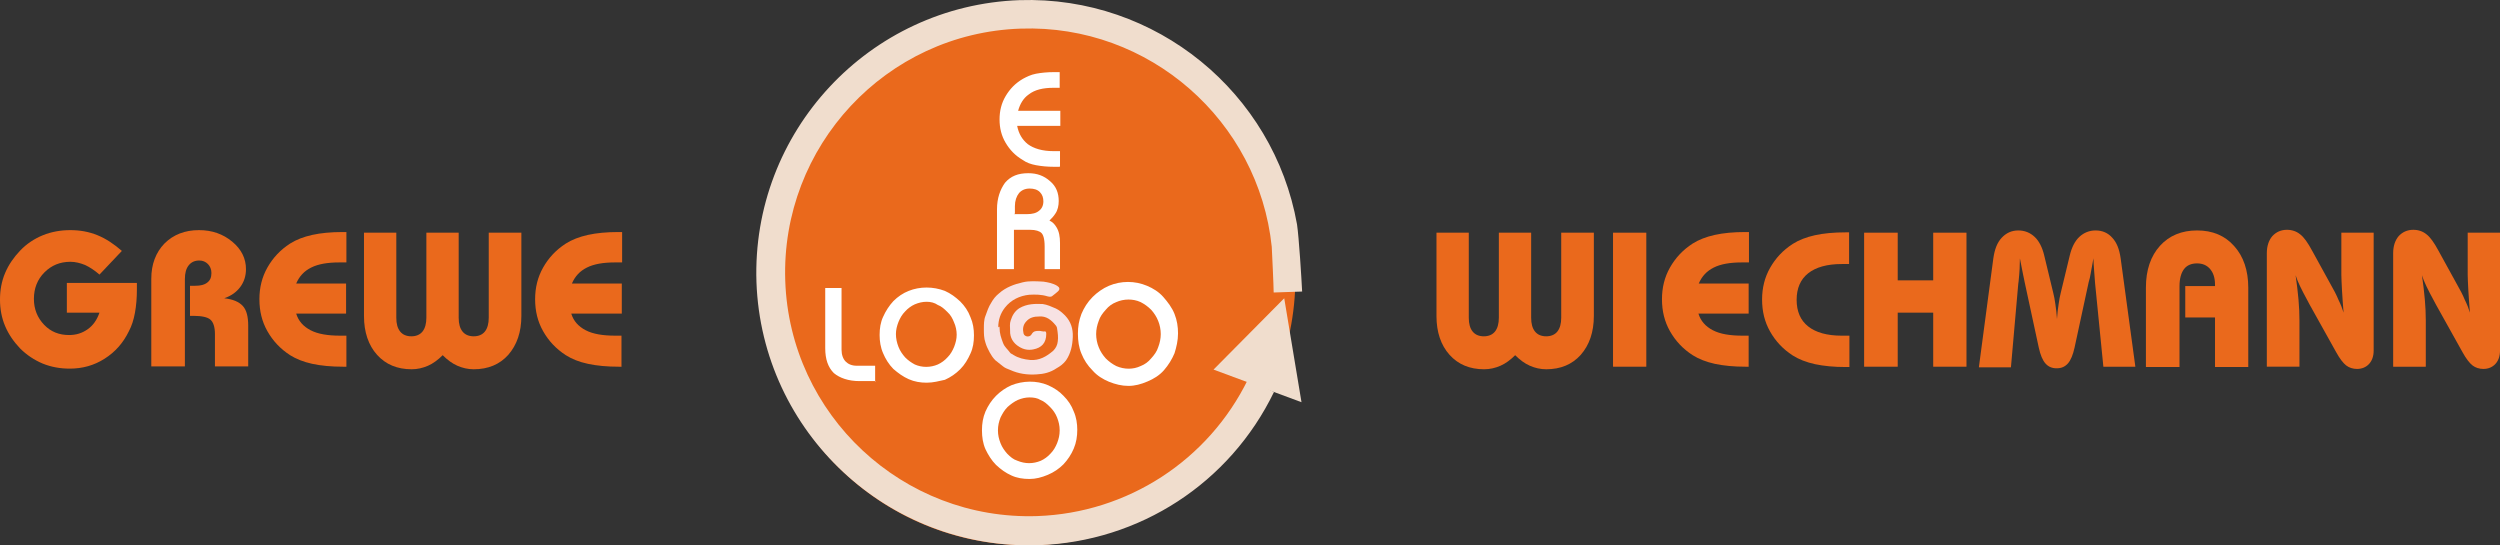 <?xml version="1.0" encoding="utf-8"?>
<!-- Generator: Adobe Illustrator 16.0.3, SVG Export Plug-In . SVG Version: 6.00 Build 0)  -->
<!DOCTYPE svg PUBLIC "-//W3C//DTD SVG 1.1//EN" "http://www.w3.org/Graphics/SVG/1.1/DTD/svg11.dtd">
<svg version="1.1" id="Ebene_1" xmlns="http://www.w3.org/2000/svg" xmlns:xlink="http://www.w3.org/1999/xlink" x="0px" y="0px"
	 width="950.996px" height="207.449px" viewBox="1.217 173.966 950.996 207.449"
	 enable-background="new 1.217 173.966 950.996 207.449" xml:space="preserve">
<rect x="1.217" y="173.966" width="950.996" height="207.449" fill="#333333" stroke="none"/>
<g>
	<g>
		<circle fill="#EA691C" cx="392.03" cy="279.392" r="101.962"/>
	</g>
	<g>
		<path fill="#FFFFFF" d="M316.228,284.258h4.502v22.753c0,2.19,0.608,3.894,1.704,4.989c1.217,1.216,2.677,1.703,4.988,1.703h5.962
			v4.015h-5.232c-4.016,0-6.936-0.973-8.882-2.92c-1.947-1.946-2.92-4.867-2.92-8.882v-21.658H316.228z"/>
		<path fill="#FFFFFF" d="M334.357,318.935h-6.205c-4.259,0-7.544-1.217-9.734-3.042c-2.19-2.189-3.286-5.231-3.286-9.49v-22.874
			h6.206v23.482c0,1.947,0.608,3.528,1.582,4.502c0.974,0.974,2.312,1.582,4.259,1.582h6.936v5.962h0.243V318.935z M317.08,285.232
			v20.928c0,3.65,0.973,6.448,2.677,8.152c1.703,1.703,4.624,2.677,8.273,2.677h4.502v-2.312H327.3c-2.312,0-4.258-0.73-5.597-2.19
			c-1.338-1.339-1.947-3.285-1.947-5.841v-21.414H317.08z"/>
	</g>
	<g>
		<path fill="#FFFFFF" d="M336.669,301.171c0-2.313,0.365-4.624,1.338-6.57c0.73-2.19,2.19-3.894,3.65-5.597
			c1.582-1.582,3.529-2.921,5.476-3.65c2.19-0.73,4.258-1.339,6.57-1.339c2.312,0,4.502,0.365,6.449,1.339
			c2.19,0.974,3.894,2.19,5.597,3.894c1.582,1.703,2.92,3.528,3.65,5.597c0.73,2.19,1.338,4.259,1.338,6.57s-0.365,4.623-1.338,6.57
			c-0.73,2.19-2.19,4.016-3.65,5.597c-1.582,1.704-3.528,2.92-5.597,3.894c-2.19,0.974-4.259,1.339-6.449,1.339
			c-2.312,0-4.502-0.365-6.57-1.339c-2.19-0.729-3.894-2.189-5.476-3.65c-1.703-1.703-2.92-3.528-3.65-5.597
			C337.156,305.794,336.669,303.483,336.669,301.171z M341.293,301.171c0,1.703,0.365,3.528,0.973,4.988
			c0.608,1.582,1.582,3.042,2.677,4.259c1.217,1.217,2.555,2.189,4.015,2.92c1.582,0.608,3.042,0.974,4.624,0.974
			c1.704,0,3.285-0.365,4.624-0.974c1.582-0.608,2.92-1.582,4.016-2.92c1.216-1.339,2.19-2.677,2.677-4.259
			c0.486-1.582,0.973-3.285,0.973-4.988c0-1.704-0.365-3.528-0.973-4.988c-0.608-1.582-1.582-3.042-2.677-4.259
			c-1.217-1.217-2.555-2.19-4.016-2.92c-1.582-0.608-3.042-0.974-4.624-0.974c-1.703,0-3.285,0.365-4.867,0.974
			s-2.92,1.581-4.015,2.92c-1.217,1.338-2.19,2.677-2.677,4.259C341.536,297.643,341.293,299.346,341.293,301.171z"/>
		<path fill="#FFFFFF" d="M353.704,319.543c-2.312,0-4.624-0.365-6.814-1.338c-2.19-0.974-4.015-2.313-5.84-3.894
			c-1.703-1.704-3.042-3.894-3.894-5.962c-0.973-2.19-1.338-4.624-1.338-6.936c0-2.556,0.365-4.867,1.338-6.936
			c0.974-2.189,2.312-4.258,3.894-5.962c1.704-1.703,3.65-3.042,5.84-3.894c4.259-1.703,9.247-1.703,13.749,0
			c2.19,0.974,4.015,2.313,5.84,4.016c1.704,1.703,3.042,3.65,3.894,5.962c0.974,2.19,1.338,4.502,1.338,6.935
			c0,2.556-0.365,4.867-1.338,6.936c-0.973,2.19-2.19,4.259-3.894,5.962c-1.703,1.704-3.65,3.042-5.84,4.016
			C358.327,318.935,356.259,319.543,353.704,319.543z M353.704,284.623c-2.19,0-4.259,0.365-6.206,1.217
			c-1.947,0.73-3.65,1.947-5.232,3.528c-1.582,1.582-2.677,3.285-3.528,5.476c-0.73,1.947-1.217,4.015-1.217,6.448
			c0,2.313,0.365,4.502,1.217,6.449c0.73,1.946,1.947,3.894,3.528,5.475c1.582,1.582,3.285,2.677,5.232,3.529
			c3.894,1.581,8.274,1.703,12.167,0c1.947-0.73,3.65-2.19,5.232-3.65c1.582-1.582,2.677-3.285,3.528-5.232
			c0.73-1.946,1.217-4.015,1.217-6.448c0-2.19-0.365-4.259-1.217-6.205c-0.73-1.947-1.947-3.65-3.528-5.232
			c-1.582-1.581-3.285-2.677-5.232-3.528C357.962,285.111,355.772,284.623,353.704,284.623z M353.704,315.285
			c-1.704,0-3.529-0.365-4.989-0.974c-1.582-0.73-3.042-1.704-4.259-3.042c-1.338-1.339-2.312-2.92-2.92-4.624
			c-0.608-1.703-0.973-3.528-0.973-5.475c0-1.947,0.365-3.65,0.973-5.476c0.608-1.703,1.704-3.285,2.92-4.623
			c1.217-1.339,2.677-2.313,4.259-3.042c3.285-1.339,6.936-1.339,10.221,0c1.582,0.729,3.042,1.703,4.258,3.042
			c1.338,1.338,2.312,2.92,2.92,4.623c0.608,1.704,0.973,3.528,0.973,5.476c0,1.946-0.365,3.649-0.973,5.475
			c-0.608,1.704-1.704,3.285-2.92,4.624c-1.217,1.338-2.677,2.312-4.258,3.042C357.232,314.92,355.65,315.285,353.704,315.285z
			 M353.704,288.76c-1.582,0-3.042,0.365-4.502,0.974c-1.338,0.608-2.677,1.582-3.65,2.677c-1.217,1.217-1.947,2.556-2.555,4.016
			c-0.608,1.581-0.973,3.041-0.973,4.623c0,1.703,0.365,3.285,0.973,4.867s1.582,2.92,2.555,4.015
			c1.217,1.217,2.312,1.947,3.65,2.677c2.677,1.217,5.962,1.217,8.76,0c1.338-0.607,2.677-1.581,3.65-2.677
			c1.217-1.216,1.947-2.555,2.555-4.015c0.608-1.582,0.973-3.042,0.973-4.624c0-1.581-0.365-3.285-0.973-4.623
			c-0.608-1.582-1.338-2.92-2.555-4.016c-1.217-1.217-2.312-2.189-3.65-2.677C356.745,289.125,355.285,288.76,353.704,288.76z"/>
	</g>
	<g>
		<path fill="#FFFFFF" d="M412.228,301.171c0-2.556,0.365-4.867,1.338-7.179c0.974-2.312,2.312-4.259,4.015-5.962
			c1.704-1.703,3.651-3.042,5.84-4.016c2.19-0.973,4.502-1.338,6.936-1.338c2.312,0,4.623,0.365,6.936,1.338
			c2.189,0.974,4.259,2.313,5.962,4.016s3.042,3.65,4.015,5.962c0.974,2.312,1.339,4.623,1.339,7.179
			c0,2.555-0.365,4.866-1.339,7.179c-0.973,2.312-2.312,4.258-3.894,5.962c-1.703,1.703-3.649,3.042-5.962,4.015
			c-2.189,0.974-4.502,1.339-6.935,1.339c-2.556,0-4.867-0.365-6.936-1.339c-2.19-0.973-4.016-2.312-5.84-4.015
			c-1.704-1.704-3.042-3.894-4.016-5.962C412.593,306.037,412.228,303.605,412.228,301.171z M417.095,301.171
			c0,1.946,0.365,3.649,0.973,5.475c0.608,1.704,1.704,3.285,2.92,4.624c1.339,1.338,2.677,2.312,4.259,3.042
			c1.582,0.729,3.285,0.974,4.988,0.974c1.704,0,3.529-0.365,4.989-0.974c1.581-0.73,3.042-1.704,4.258-3.042
			c1.339-1.339,2.313-2.92,2.921-4.624c0.608-1.703,0.973-3.528,0.973-5.475c0-1.947-0.364-3.65-0.973-5.476
			c-0.608-1.703-1.704-3.285-2.921-4.623c-1.216-1.339-2.677-2.313-4.258-3.042c-1.582-0.73-3.285-0.974-4.989-0.974
			c-1.703,0-3.528,0.365-4.988,0.974c-1.582,0.729-3.042,1.703-4.259,3.042c-1.338,1.338-2.312,2.92-2.92,4.623
			C417.46,297.4,417.095,299.224,417.095,301.171z"/>
		<path fill="#FFFFFF" d="M430.479,320.76c-2.556,0-4.989-0.608-7.423-1.582c-2.312-0.973-4.501-2.312-6.205-4.258
			c-1.947-1.947-3.285-4.016-4.258-6.449c-0.974-2.312-1.338-4.866-1.338-7.543c0-2.678,0.365-4.989,1.338-7.544
			c0.973-2.312,2.312-4.502,4.258-6.448c1.704-1.704,3.894-3.285,6.205-4.259c4.624-1.947,9.855-1.947,14.479,0
			c2.312,0.974,4.502,2.312,6.205,4.259c1.704,1.946,3.285,4.015,4.259,6.448s1.339,4.866,1.339,7.422
			c0,2.677-0.608,5.231-1.339,7.544c-0.974,2.312-2.312,4.502-4.016,6.448c-1.703,1.947-3.894,3.285-6.205,4.259
			C435.225,320.152,432.912,320.76,430.479,320.76z M430.479,283.529c-2.313,0-4.502,0.365-6.57,1.338
			c-2.19,0.73-3.894,2.19-5.597,3.894c-1.704,1.704-2.92,3.65-3.894,5.841c-0.73,2.19-1.338,4.502-1.338,6.813
			s0.365,4.623,1.338,6.813c0.73,2.19,2.19,4.016,3.894,5.841c1.582,1.581,3.528,2.92,5.597,3.894c4.015,1.703,8.882,1.703,13.141,0
			c2.189-0.974,4.015-2.19,5.597-3.894c1.582-1.704,2.92-3.65,3.65-5.598c0.729-2.189,1.338-4.502,1.338-6.813
			s-0.365-4.623-1.338-6.813c-0.73-2.19-2.19-4.015-3.894-5.597c-1.582-1.703-3.528-2.92-5.598-3.894
			C434.859,283.894,432.791,283.529,430.479,283.529z M430.479,316.015c-1.947,0-3.65-0.365-5.476-1.217
			c-1.703-0.729-3.285-1.703-4.624-3.285c-1.338-1.338-2.312-3.042-3.042-4.867c-0.73-1.703-1.217-3.649-1.217-5.84
			c0-1.947,0.365-3.894,1.217-5.84c0.73-1.704,1.704-3.529,3.042-4.867c1.338-1.339,2.92-2.555,4.624-3.285
			c3.528-1.582,7.544-1.582,10.829,0c1.703,0.73,3.285,1.946,4.623,3.285c1.339,1.338,2.556,3.042,3.042,4.867
			c0.73,1.703,1.217,3.649,1.217,5.597c0,1.946-0.365,3.894-1.217,5.84c-0.73,1.703-1.703,3.528-3.042,4.867
			c-1.338,1.338-2.92,2.555-4.623,3.285C434.129,315.65,432.426,316.015,430.479,316.015z M430.479,287.908
			c-1.582,0-3.285,0.365-4.624,0.974c-1.582,0.608-2.92,1.582-4.016,2.92c-1.216,1.339-2.189,2.677-2.676,4.259
			c-0.608,1.582-0.974,3.285-0.974,4.988s0.365,3.528,0.974,4.988c0.608,1.582,1.582,3.042,2.676,4.259
			c1.217,1.217,2.556,2.19,4.016,2.92c3.042,1.339,6.449,1.339,9.247,0c1.582-0.608,2.92-1.581,4.016-2.92
			c1.217-1.338,2.189-2.677,2.677-4.259c0.608-1.581,0.973-3.285,0.973-4.988s-0.364-3.528-0.973-4.988
			c-0.608-1.582-1.582-3.042-2.677-4.259c-1.217-1.217-2.556-2.189-4.016-2.92C433.521,288.152,431.939,287.908,430.479,287.908z"/>
	</g>
	<g>
		<path fill="#FFFFFF" d="M403.346,206.509c-0.244,0-0.365,0-0.608,0c-0.244,0-0.608,0-0.974,0c-4.258,0-7.543,0.974-10.099,2.678
			c-2.555,1.703-4.015,4.501-4.867,7.908h16.304v4.016h-16.426c0.608,3.649,2.19,6.57,4.624,8.517
			c2.555,1.947,5.84,2.92,10.221,2.92c0.365,0,0.73,0,0.973,0c0.244,0,0.365,0,0.608,0v4.016h-1.338
			c-2.555,0-4.624-0.243-6.57-0.608s-3.528-0.974-4.867-1.703c-2.677-1.704-4.867-3.65-6.206-6.206
			c-1.338-2.555-2.19-5.231-2.19-8.517c0-3.042,0.73-5.841,2.19-8.273c1.338-2.556,3.529-4.624,6.206-6.206
			c1.338-0.729,2.92-1.338,4.867-1.703s4.015-0.608,6.57-0.608h1.338v3.65h0.244V206.509z"/>
		<path fill="#FFFFFF" d="M404.319,237.414h-2.19c-2.555,0-4.867-0.243-6.814-0.608s-3.65-0.974-4.988-1.946
			c-2.92-1.704-4.989-3.894-6.57-6.57c-1.582-2.677-2.312-5.598-2.312-8.883s0.73-6.205,2.312-8.882
			c1.582-2.677,3.65-4.867,6.57-6.57c1.338-0.73,3.042-1.582,4.988-1.946c1.947-0.365,4.259-0.608,6.814-0.608h2.19v5.962h-0.973
			c-0.244,0-0.365,0-0.608,0c-0.244,0-0.608,0-0.73,0c-4.016,0-7.179,0.729-9.491,2.555c-1.947,1.339-3.285,3.528-4.015,6.205
			h16.061v5.719h-16.426c0.608,3.042,1.947,5.232,4.016,6.936c2.312,1.703,5.597,2.677,9.733,2.677c0.365,0,0.73,0,0.974,0
			s0.365,0,0.608,0h0.973v5.841h-0.122V237.414z M402.129,203.224c-2.555,0-4.624,0.244-6.449,0.608
			c-1.704,0.365-3.285,0.974-4.502,1.704c-2.555,1.581-4.624,3.528-5.962,5.84s-1.947,4.989-1.947,7.909s0.73,5.597,1.947,7.908
			c1.338,2.313,3.285,4.259,5.962,5.962c1.217,0.73,2.677,1.339,4.502,1.704c1.947,0.364,4.015,0.608,6.449,0.608h0.365v-2.313
			c-0.243,0-0.365,0-0.73,0c-4.502,0-8.152-0.973-10.829-3.041c-2.677-2.19-4.259-5.232-4.867-9.126l-0.243-0.974h16.669v-2.189
			h-16.426l0.244-1.217c0.73-3.65,2.555-6.57,4.988-8.274c2.555-1.946,6.206-2.677,10.464-2.677c0.244,0,0.365,0,0.608,0v-2.189
			h-0.243V203.224z"/>
	</g>
	<g>
		<path fill="#FFFFFF" d="M381.566,275.376v-21.779c0-4.016,0.974-7.179,2.92-9.247c1.947-2.312,4.624-3.528,8.152-3.528
			c3.042,0,5.597,0.973,7.787,2.677c2.19,1.946,3.042,4.015,3.042,6.813c0,1.582-0.365,3.042-1.217,4.259
			c-0.73,1.338-1.947,2.312-3.528,3.042c1.703,0.364,3.042,1.338,3.894,2.677c0.73,1.338,1.216,3.285,1.216,5.597v9.49h-4.501
			v-7.544c0-2.92-0.365-4.866-1.339-5.84c-0.973-0.974-2.555-1.582-4.988-1.582h-5.232v-4.015h4.015c2.19,0,3.894-0.608,5.232-1.582
			c1.217-0.974,1.704-2.312,1.704-4.259c0-1.703-0.608-3.042-1.704-4.015c-1.217-0.974-2.677-1.582-4.502-1.582
			c-1.947,0-3.65,0.729-4.867,2.19c-1.217,1.338-1.704,3.285-1.704,5.597v22.874h-4.502v-0.243H381.566z"/>
		<path fill="#FFFFFF" d="M404.806,276.35h-6.206v-8.518c0-3.285-0.608-4.623-1.216-5.231c-0.73-0.73-2.19-1.217-4.259-1.217h-6.206
			v14.966h-6.448v-22.753c0-4.259,1.217-7.544,3.042-10.099c2.19-2.556,4.989-3.65,8.882-3.65c3.285,0,5.962,0.974,8.273,3.042
			c2.312,1.946,3.286,4.502,3.286,7.544c0,1.703-0.365,3.528-1.338,4.866c-0.608,0.974-1.339,1.704-2.19,2.556
			c1.217,0.608,1.947,1.338,2.677,2.555c0.974,1.582,1.338,3.528,1.338,5.962v9.978H404.806z M400.426,274.647h2.677v-8.274
			c0-2.312-0.365-4.015-1.217-5.231c-0.73-1.217-1.703-1.947-3.285-2.312l-2.19-0.608l1.947-1.217
			c1.338-0.73,2.312-1.704,3.042-2.921s0.973-2.312,0.973-3.894c0-2.555-0.973-4.502-2.677-6.205
			c-1.947-1.703-4.258-2.555-6.936-2.555c-3.285,0-5.597,0.973-7.422,3.042c-1.704,2.189-2.677,4.988-2.677,8.76v20.928h2.677
			v-21.657c0-2.556,0.608-4.624,1.947-6.206c1.338-1.581,3.285-2.312,5.475-2.312c2.19,0,3.65,0.608,4.989,1.703
			c1.338,1.217,1.947,2.921,1.947,4.867c0,2.19-0.73,3.65-2.19,4.867c-1.338,1.217-3.285,1.703-5.84,1.703h-3.042v2.312h4.259
			c2.677,0,4.624,0.608,5.597,1.947c1.217,1.217,1.582,3.285,1.582,6.448v6.814H400.426z M387.042,255.422h4.867
			c1.947,0,3.529-0.365,4.624-1.339c0.974-0.729,1.582-1.946,1.582-3.528c0-1.338-0.365-2.555-1.338-3.528
			c-0.974-0.974-2.312-1.339-3.894-1.339c-1.704,0-3.042,0.608-4.016,1.704c-0.973,1.217-1.582,2.92-1.582,4.988v2.92h-0.243
			V255.422z"/>
	</g>
	<g>
		<path fill="#FFFFFF" d="M375.604,337.551c0-2.312,0.365-4.623,1.338-6.813c0.73-2.19,2.19-4.016,3.894-5.841
			c1.582-1.703,3.529-2.92,5.597-3.894c2.19-0.729,4.258-1.338,6.57-1.338c2.312,0,4.502,0.365,6.57,1.338
			c2.19,0.974,3.894,2.19,5.597,3.894c1.704,1.704,2.92,3.529,3.65,5.598c0.73,2.189,1.338,4.258,1.338,6.813
			c0,2.312-0.365,4.623-1.338,6.813c-0.973,2.19-2.19,4.016-3.65,5.597c-1.703,1.704-3.528,2.921-5.597,3.894
			c-2.19,0.974-4.259,1.339-6.57,1.339c-2.312,0-4.502-0.365-6.57-1.339c-2.19-0.973-3.894-2.189-5.597-3.894
			c-1.703-1.703-2.92-3.649-3.894-5.84C375.97,342.175,375.604,339.863,375.604,337.551z M379.985,337.551
			c0,1.703,0.365,3.528,0.973,5.232c0.608,1.581,1.582,3.041,2.677,4.258c1.217,1.217,2.555,2.19,4.016,2.921
			c1.582,0.608,3.042,0.973,4.867,0.973c1.704,0,3.285-0.364,4.867-0.973c1.582-0.608,2.92-1.582,4.016-2.921
			c1.216-1.338,2.19-2.677,2.677-4.502c0.608-1.581,0.973-3.285,0.973-5.231c0-1.703-0.365-3.528-0.973-4.988
			c-0.608-1.582-1.582-3.042-2.677-4.259c-1.217-1.339-2.555-2.312-4.016-2.92c-1.582-0.608-3.042-0.974-4.867-0.974
			c-1.704,0-3.285,0.365-4.867,0.974c-1.582,0.608-2.92,1.581-4.016,2.92c-1.216,1.338-2.19,2.677-2.677,4.502
			C380.472,334.144,379.985,335.605,379.985,337.551z"/>
		<path fill="#FFFFFF" d="M392.882,356.167c-2.555,0-4.867-0.365-6.936-1.339c-2.19-0.973-4.015-2.312-5.84-4.015
			c-1.704-1.704-3.042-3.894-4.015-5.962c-0.973-2.19-1.338-4.624-1.338-7.179c0-2.556,0.365-4.867,1.338-7.179
			c0.973-2.19,2.312-4.259,4.015-5.962c1.704-1.704,3.65-3.042,5.84-4.016c4.258-1.703,9.491-1.946,13.992,0
			c2.19,0.974,4.259,2.312,5.84,4.016c1.704,1.703,3.042,3.649,3.894,5.962c0.974,2.189,1.338,4.623,1.338,6.935
			c0,2.556-0.365,4.867-1.338,7.179c-0.973,2.313-2.312,4.259-3.894,5.963c-1.703,1.703-3.65,3.041-5.962,4.015
			C397.506,355.559,395.194,356.167,392.882,356.167z M392.882,320.882c-2.19,0-4.259,0.365-6.206,1.217s-3.65,1.946-5.232,3.65
			c-1.582,1.581-2.92,3.528-3.65,5.475c-0.73,1.947-1.217,4.016-1.217,6.449s0.365,4.502,1.217,6.448
			c0.73,1.947,1.947,3.894,3.65,5.476c1.582,1.581,3.285,2.677,5.232,3.65c3.894,1.581,8.517,1.703,12.411,0
			c1.947-0.73,3.65-2.19,5.232-3.65c1.582-1.582,2.677-3.528,3.528-5.476c0.852-1.946,1.217-4.259,1.217-6.448
			c0-2.313-0.365-4.502-1.217-6.449c-0.73-1.946-1.946-3.894-3.528-5.475c-1.582-1.582-3.285-2.678-5.232-3.65
			C397.141,321.247,394.951,320.882,392.882,320.882z M392.882,351.908c-1.704,0-3.529-0.365-5.232-1.217
			c-1.582-0.729-3.042-1.703-4.502-3.042c-1.338-1.338-2.312-2.92-2.92-4.623c-0.73-1.704-0.973-3.528-0.973-5.476
			c0-1.946,0.365-3.65,0.973-5.476s1.704-3.285,2.92-4.623c1.338-1.339,2.677-2.312,4.502-3.042c3.285-1.339,7.179-1.339,10.22,0
			c1.582,0.73,3.042,1.703,4.259,3.042c1.338,1.338,2.312,2.92,2.92,4.623c0.608,1.704,0.974,3.529,0.974,5.476
			c0,1.947-0.365,3.65-0.974,5.476c-0.73,1.703-1.703,3.285-2.92,4.623c-1.338,1.339-2.677,2.313-4.259,3.042
			C396.289,351.543,394.585,351.908,392.882,351.908z M392.882,325.141c-1.582,0-3.042,0.364-4.502,0.973
			c-1.338,0.608-2.677,1.582-3.894,2.677c-1.217,1.217-1.947,2.556-2.677,4.016c-0.608,1.582-0.974,3.042-0.974,4.867
			s0.365,3.285,0.974,4.866c0.608,1.582,1.582,2.921,2.555,4.016c1.216,1.217,2.312,2.19,3.894,2.677
			c2.92,1.217,5.962,1.217,8.882,0c1.338-0.608,2.677-1.582,3.65-2.677c1.217-1.217,1.947-2.555,2.555-4.016
			c0.608-1.581,0.973-3.041,0.973-4.866s-0.365-3.285-0.973-4.867c-0.608-1.582-1.582-2.92-2.677-4.016
			c-1.216-1.217-2.312-2.189-3.65-2.677C395.924,325.384,394.342,325.141,392.882,325.141z"/>
	</g>
	<g>
		<path fill="#F7E2E3" d="M381.445,298.615c0,2.19,0.608,3.894,1.338,5.841c0.608,1.581,1.704,2.312,2.555,3.528
			c0.365,0.608,0.974,0.608,1.338,0.974c1.947,1.217,4.015,1.703,6.449,1.946c3.528,0.243,6.206-1.338,8.76-3.528
			c0.974-0.974,1.582-2.19,1.704-3.528c0.243-1.582,0-3.285-0.243-4.867c0-0.365-0.244-0.974-0.608-1.338
			c-1.582-1.947-3.529-3.528-6.206-3.285c-1.947,0-3.65,0.365-4.988,1.946c-1.217,1.339-1.339,2.92-0.974,4.502
			c0.365,1.338,2.312,1.582,3.042,0.365c0.73-1.339,1.703-1.339,2.92-1.339c0.608,0,1.217,0.243,1.704,0.243
			c0.973-0.243,0.973,0.365,0.973,0.974c0,3.285-1.703,5.232-4.988,5.841c-1.947,0.364-3.65,0-5.232-0.974
			c-2.312-1.339-3.65-3.528-3.529-6.205c0-1.339-0.243-2.556,0.244-3.894c0.608-1.947,1.582-3.528,3.285-4.624
			c2.92-1.703,5.962-1.703,8.882-1.581c1.704,0.243,3.285,0.973,4.989,1.703c1.338,0.608,2.555,1.703,3.528,2.677
			c2.19,2.312,3.042,4.988,2.92,8.151c-0.122,3.164-0.73,6.206-2.555,8.883c-0.974,1.338-2.312,2.312-3.65,3.042
			c-2.312,1.581-4.867,2.189-7.543,2.312c-3.529,0.243-6.936-0.243-10.099-1.703c-0.973-0.365-1.947-0.73-2.677-1.339
			c-0.973-0.73-1.947-1.582-2.92-2.312c-0.974-0.974-1.582-1.947-2.19-3.042c-0.608-1.217-1.217-2.312-1.582-3.65
			c-0.608-1.703-0.608-3.528-0.608-5.231s0-3.528,0.608-4.988c0.608-1.704,1.217-3.529,2.19-4.989
			c0.73-1.338,1.704-2.555,2.92-3.528c2.555-2.312,5.84-3.528,9.125-4.259c2.555-0.608,5.232-0.365,7.787-0.243
			c1.703,0.243,3.65,0.608,5.232,1.582c0.973,0.608,1.216,1.338,0.243,2.189c-0.608,0.608-1.217,0.974-1.947,1.582
			c-0.608,0.608-1.338,0.365-1.947,0.243c-2.312-0.729-4.624-0.729-6.936-0.608c-3.65,0.365-6.935,1.947-9.247,4.867
			c-1.703,2.19-2.555,4.624-2.555,7.544C381.445,298.007,381.445,298.25,381.445,298.615z"/>
	</g>
	<g>
		<g>
			<g>
				<path fill="#F0DDCD" d="M396.289,381.354c-57.187,1.946-105.247-42.829-107.315-100.016
					c-1.947-57.187,42.829-105.247,100.015-107.315c52.076-1.703,96.73,35.285,105.612,85.293c0.73,4.867,1.704,20.563,1.947,25.551
					l-10.829,0.365c0-2.189-0.608-15.33-0.73-17.399c-4.988-47.817-46.479-84.684-95.513-82.98
					c-51.224,1.703-91.254,44.775-89.551,95.878c1.704,51.103,44.776,91.255,95.878,89.552
					c34.312-1.217,65.095-21.172,80.182-52.076l9.855,4.866C469.05,357.749,434.737,380.015,396.289,381.354z"/>
			</g>
		</g>
		<g>
			<g>
				<g>
					<polygon fill="#F0DDCD" points="462.844,314.555 489.734,287.422 496.305,326.965 					"/>
				</g>
			</g>
		</g>
	</g>
	<path fill="#EA691C" d="M547.528,262.479h12.411v32.365c0,2.312,0.486,4.015,1.46,5.231s2.434,1.825,4.259,1.825
		c1.824,0,3.285-0.608,4.258-1.825c0.974-1.217,1.461-3.041,1.461-5.231v-32.365h12.288v32.365c0,2.312,0.487,4.015,1.461,5.231
		c0.973,1.217,2.433,1.825,4.258,1.825s3.285-0.608,4.259-1.825s1.46-3.041,1.46-5.231v-32.365h12.411v31.636
		c0,6.205-1.703,11.071-4.989,14.844c-3.285,3.649-7.665,5.475-13.141,5.475c-2.189,0-4.258-0.486-6.205-1.338
		c-1.946-0.852-3.771-2.19-5.597-4.016c-1.825,1.825-3.65,3.164-5.598,4.016c-1.946,0.852-4.015,1.338-6.205,1.338
		c-5.475,0-9.855-1.825-13.141-5.475c-3.285-3.65-4.988-8.639-4.988-14.723v-31.757H547.528z"/>
	<path fill="#EA691C" d="M614.813,313.46v-50.981h12.654v50.981H614.813z"/>
	<path fill="#EA691C" d="M666.524,313.46h-1.338c-4.38,0-8.274-0.365-11.681-1.096c-3.285-0.729-6.084-1.825-8.396-3.285
		c-3.771-2.434-6.57-5.475-8.639-9.125s-3.042-7.665-3.042-12.167c0-4.381,0.974-8.396,3.042-12.046s4.867-6.692,8.639-9.126
		c2.312-1.46,5.11-2.555,8.396-3.285c3.285-0.729,7.179-1.095,11.681-1.095h1.338v11.559c-0.364,0-0.729,0-1.095,0s-0.852,0-1.582,0
		c-4.502,0-8.03,0.608-10.707,1.947c-2.677,1.338-4.502,3.285-5.719,6.084h18.981v11.437h-19.103
		c0.852,2.799,2.677,4.867,5.475,6.327c2.799,1.46,6.57,2.068,11.316,2.068c0.607,0,1.095,0,1.46,0c0.364,0,0.608,0,0.852,0v11.803
		H666.524z"/>
	<path fill="#EA691C" d="M704.608,274.403c-0.365,0-0.73,0-1.095,0c-0.365,0-0.974,0-1.704,0c-5.597,0-9.855,1.217-12.775,3.529
		c-2.92,2.312-4.38,5.719-4.38,10.099s1.46,7.787,4.38,10.099s7.179,3.528,12.775,3.528c0.73,0,1.339,0,1.825,0
		c0.365,0,0.73,0,1.096,0v11.924h-1.461c-4.38,0-8.273-0.365-11.68-1.095c-3.285-0.73-6.084-1.825-8.396-3.285
		c-3.772-2.434-6.571-5.476-8.64-9.126c-2.068-3.649-3.041-7.665-3.041-12.167c0-4.38,0.973-8.396,3.041-12.045
		c2.069-3.65,4.867-6.692,8.64-9.126c2.312-1.46,5.11-2.555,8.396-3.285c3.285-0.729,7.179-1.095,11.68-1.095h1.339V274.403z"/>
	<path fill="#EA691C" d="M710.327,313.46v-50.981h12.775v18.13h13.506v-18.13h12.654v50.981h-12.654v-20.563h-13.506v20.563H710.327
		z"/>
	<path fill="#EA691C" d="M754.008,313.46l5.475-41.247c0.487-3.407,1.461-5.962,3.164-7.787s3.771-2.799,6.327-2.799
		c2.434,0,4.502,0.852,6.205,2.434s2.92,4.016,3.65,7.057l3.406,14.114c0.365,1.339,0.608,2.799,0.853,4.502
		c0.243,1.703,0.486,3.528,0.607,5.597c0.122-2.068,0.365-4.015,0.609-5.597c0.243-1.703,0.486-3.163,0.852-4.502l3.406-14.114
		c0.73-3.041,1.947-5.475,3.65-7.057s3.771-2.434,6.205-2.434c2.556,0,4.745,0.974,6.327,2.799c1.703,1.825,2.677,4.38,3.163,7.787
		l5.598,41.247h-12.168l-3.163-31.879c-0.122-1.703-0.243-3.285-0.365-4.866c-0.121-1.582-0.243-3.042-0.243-4.502
		c-0.365,2.189-0.729,3.894-0.974,5.354c-0.243,1.46-0.486,2.677-0.852,3.771l-5.354,24.821c-0.608,2.799-1.46,4.867-2.555,6.084
		c-1.096,1.217-2.434,1.825-4.259,1.825s-3.164-0.608-4.259-1.825s-1.946-3.285-2.555-6.084l-5.354-24.821
		c-0.365-1.46-0.853-4.38-1.704-8.517c0-0.243-0.121-0.365-0.121-0.487c0,2.434-0.122,5.232-0.487,8.639
		c0,0.365-0.121,0.608-0.121,0.853l-2.799,31.878h-12.167V313.46z"/>
	<path fill="#EA691C" d="M817.521,313.46v-30.175c0-6.57,1.824-11.924,5.354-15.817c3.528-3.894,8.273-5.841,14.113-5.841
		c5.841,0,10.586,1.947,14.114,5.962c3.528,3.894,5.354,9.247,5.354,15.817v30.175h-12.653v-18.859h-11.316v-11.924h11.316v-0.608
		c0-2.433-0.608-4.38-1.825-5.84s-2.921-2.19-4.989-2.19c-2.189,0-3.894,0.73-4.988,2.19s-1.703,3.65-1.703,6.448v30.783h-12.775
		V313.46z"/>
	<path fill="#EA691C" d="M863.514,313.46v-43.194c0-2.677,0.729-4.866,2.068-6.448c1.46-1.582,3.285-2.434,5.597-2.434
		c1.946,0,3.65,0.608,4.988,1.703c1.46,1.096,2.921,3.164,4.624,6.327l6.691,12.167c1.461,2.556,2.556,4.624,3.285,6.449
		c0.853,1.703,1.461,3.285,1.947,4.867c-0.243-3.164-0.486-5.962-0.608-8.518c-0.122-2.555-0.243-4.502-0.243-5.84v-16.062h12.289
		v44.897c0,2.068-0.608,3.771-1.704,4.988c-1.095,1.217-2.677,1.947-4.623,1.947c-1.582,0-3.042-0.487-4.137-1.339
		c-1.096-0.852-2.434-2.555-3.772-4.988l-9.977-17.886c-0.244-0.365-0.487-0.974-0.974-1.825c-2.19-4.016-3.772-7.179-4.502-9.612
		c0.486,3.407,0.852,6.449,1.095,9.247c0.244,2.799,0.365,5.354,0.365,7.909v17.643H863.514z"/>
	<path fill="#EA691C" d="M911.574,313.46v-43.194c0-2.677,0.73-4.866,2.068-6.448c1.46-1.582,3.285-2.434,5.597-2.434
		c1.947,0,3.65,0.608,4.989,1.703c1.46,1.096,2.92,3.164,4.623,6.327l6.692,12.167c1.46,2.556,2.555,4.624,3.285,6.449
		c0.852,1.703,1.46,3.285,1.946,4.867c-0.243-3.164-0.486-5.962-0.608-8.518c-0.121-2.555-0.243-4.502-0.243-5.84v-16.062h12.289
		v44.897c0,2.068-0.608,3.771-1.703,4.988c-1.096,1.217-2.678,1.947-4.624,1.947c-1.582,0-3.042-0.487-4.137-1.339
		s-2.434-2.555-3.772-4.988L928,290.099c-0.243-0.365-0.486-0.974-0.974-1.825c-2.19-4.016-3.771-7.179-4.502-9.612
		c0.487,3.407,0.852,6.449,1.095,9.247c0.244,2.799,0.365,5.354,0.365,7.909v17.643H911.574z"/>
	<g>
		<path fill="#EA691C" d="M47.574,269.414l-8.517,9.004c-1.825-1.582-3.65-2.799-5.476-3.65c-1.825-0.729-3.65-1.217-5.597-1.217
			c-3.894,0-7.179,1.339-9.855,4.016s-4.015,6.084-4.015,10.099c0,3.894,1.338,7.179,3.894,9.855s5.718,3.894,9.49,3.894
			c2.677,0,4.989-0.73,7.057-2.19s3.528-3.528,4.502-6.326H26.646v-11.316h26.646v2.313c0,3.406-0.244,6.327-0.73,9.004
			c-0.487,2.677-1.217,4.988-2.312,7.057c-2.19,4.502-5.232,7.908-9.247,10.464c-4.015,2.555-8.396,3.771-13.262,3.771
			c-3.65,0-7.057-0.608-10.342-1.946c-3.164-1.339-6.084-3.285-8.517-5.719c-2.434-2.556-4.38-5.354-5.719-8.518
			c-1.338-3.163-1.947-6.57-1.947-10.099s0.608-6.936,1.947-10.099s3.285-5.962,5.719-8.517c2.433-2.556,5.354-4.502,8.639-5.841
			c3.285-1.338,6.813-1.946,10.464-1.946c3.65,0,7.057,0.608,10.342,1.946C41.612,264.791,44.654,266.86,47.574,269.414z"/>
		<path fill="#EA691C" d="M58.768,313.338V280c0-5.476,1.704-9.978,4.989-13.385c3.407-3.406,7.787-5.109,13.141-5.109
			c4.988,0,9.125,1.46,12.654,4.38c3.529,2.92,5.232,6.448,5.232,10.464c0,2.555-0.73,4.867-2.19,6.813
			c-1.46,1.947-3.529,3.407-6.083,4.259c3.285,0.365,5.597,1.338,7.057,2.92c1.46,1.582,2.068,4.137,2.068,7.544v15.452H82.981
			v-12.289c0-2.677-0.608-4.502-1.704-5.475c-1.095-0.974-3.285-1.46-6.57-1.46h-1.216v-11.438h1.947
			c2.068,0,3.528-0.365,4.624-1.217c1.095-0.852,1.582-1.947,1.582-3.65c0-1.338-0.487-2.555-1.338-3.407
			c-0.852-0.852-1.947-1.338-3.285-1.338c-1.704,0-3.042,0.608-4.015,1.825c-0.974,1.217-1.46,2.92-1.46,5.231v33.217H58.768z"/>
		<path fill="#EA691C" d="M132.989,313.46h-1.338c-4.38,0-8.274-0.365-11.681-1.096c-3.285-0.729-6.084-1.825-8.396-3.285
			c-3.772-2.434-6.57-5.475-8.639-9.125s-3.042-7.665-3.042-12.167c0-4.381,0.974-8.396,3.042-12.046s4.867-6.692,8.639-9.126
			c2.312-1.46,5.11-2.555,8.396-3.285c3.285-0.729,7.179-1.095,11.681-1.095h1.338v11.559c-0.365,0-0.73,0-1.095,0s-0.852,0-1.582,0
			c-4.502,0-8.031,0.608-10.708,1.947c-2.677,1.338-4.502,3.285-5.719,6.084h18.981v11.437h-18.981
			c0.852,2.799,2.677,4.867,5.476,6.327s6.57,2.068,11.315,2.068c0.608,0,1.095,0,1.46,0c0.365,0,0.608,0,0.852,0V313.46z"/>
		<path fill="#EA691C" d="M139.559,262.479h12.411v32.365c0,2.312,0.486,4.015,1.46,5.231c0.973,1.217,2.434,1.825,4.259,1.825
			c1.825,0,3.285-0.608,4.258-1.825s1.46-3.041,1.46-5.231v-32.365h12.289v32.365c0,2.312,0.487,4.015,1.46,5.231
			c0.974,1.217,2.434,1.825,4.259,1.825s3.285-0.608,4.258-1.825c0.974-1.217,1.46-3.041,1.46-5.231v-32.365h12.411v31.636
			c0,6.205-1.704,11.071-4.989,14.844c-3.285,3.649-7.666,5.475-13.141,5.475c-2.19,0-4.259-0.486-6.206-1.338
			s-3.772-2.19-5.597-4.016c-1.825,1.825-3.65,3.164-5.597,4.016s-4.015,1.338-6.205,1.338c-5.476,0-9.856-1.825-13.141-5.475
			c-3.285-3.65-4.988-8.639-4.988-14.723v-31.757H139.559z"/>
		<path fill="#EA691C" d="M237.871,313.46h-1.338c-4.38,0-8.273-0.365-11.681-1.096c-3.407-0.729-6.083-1.825-8.396-3.285
			c-3.771-2.434-6.57-5.475-8.639-9.125s-3.042-7.665-3.042-12.167c0-4.381,0.973-8.396,3.042-12.046s4.867-6.692,8.639-9.126
			c2.312-1.46,5.11-2.555,8.396-3.285c3.285-0.729,7.179-1.095,11.681-1.095h1.338v11.559c-0.365,0-0.73,0-1.095,0
			c-0.365,0-0.852,0-1.582,0c-4.502,0-8.03,0.608-10.707,1.947c-2.677,1.338-4.502,3.285-5.719,6.084h18.981v11.437h-19.224
			c0.852,2.799,2.677,4.867,5.475,6.327s6.57,2.068,11.315,2.068c0.608,0,1.095,0,1.46,0c0.365,0,0.608,0,0.852,0v11.803H237.871z"
			/>
	</g>
</g>
</svg>
